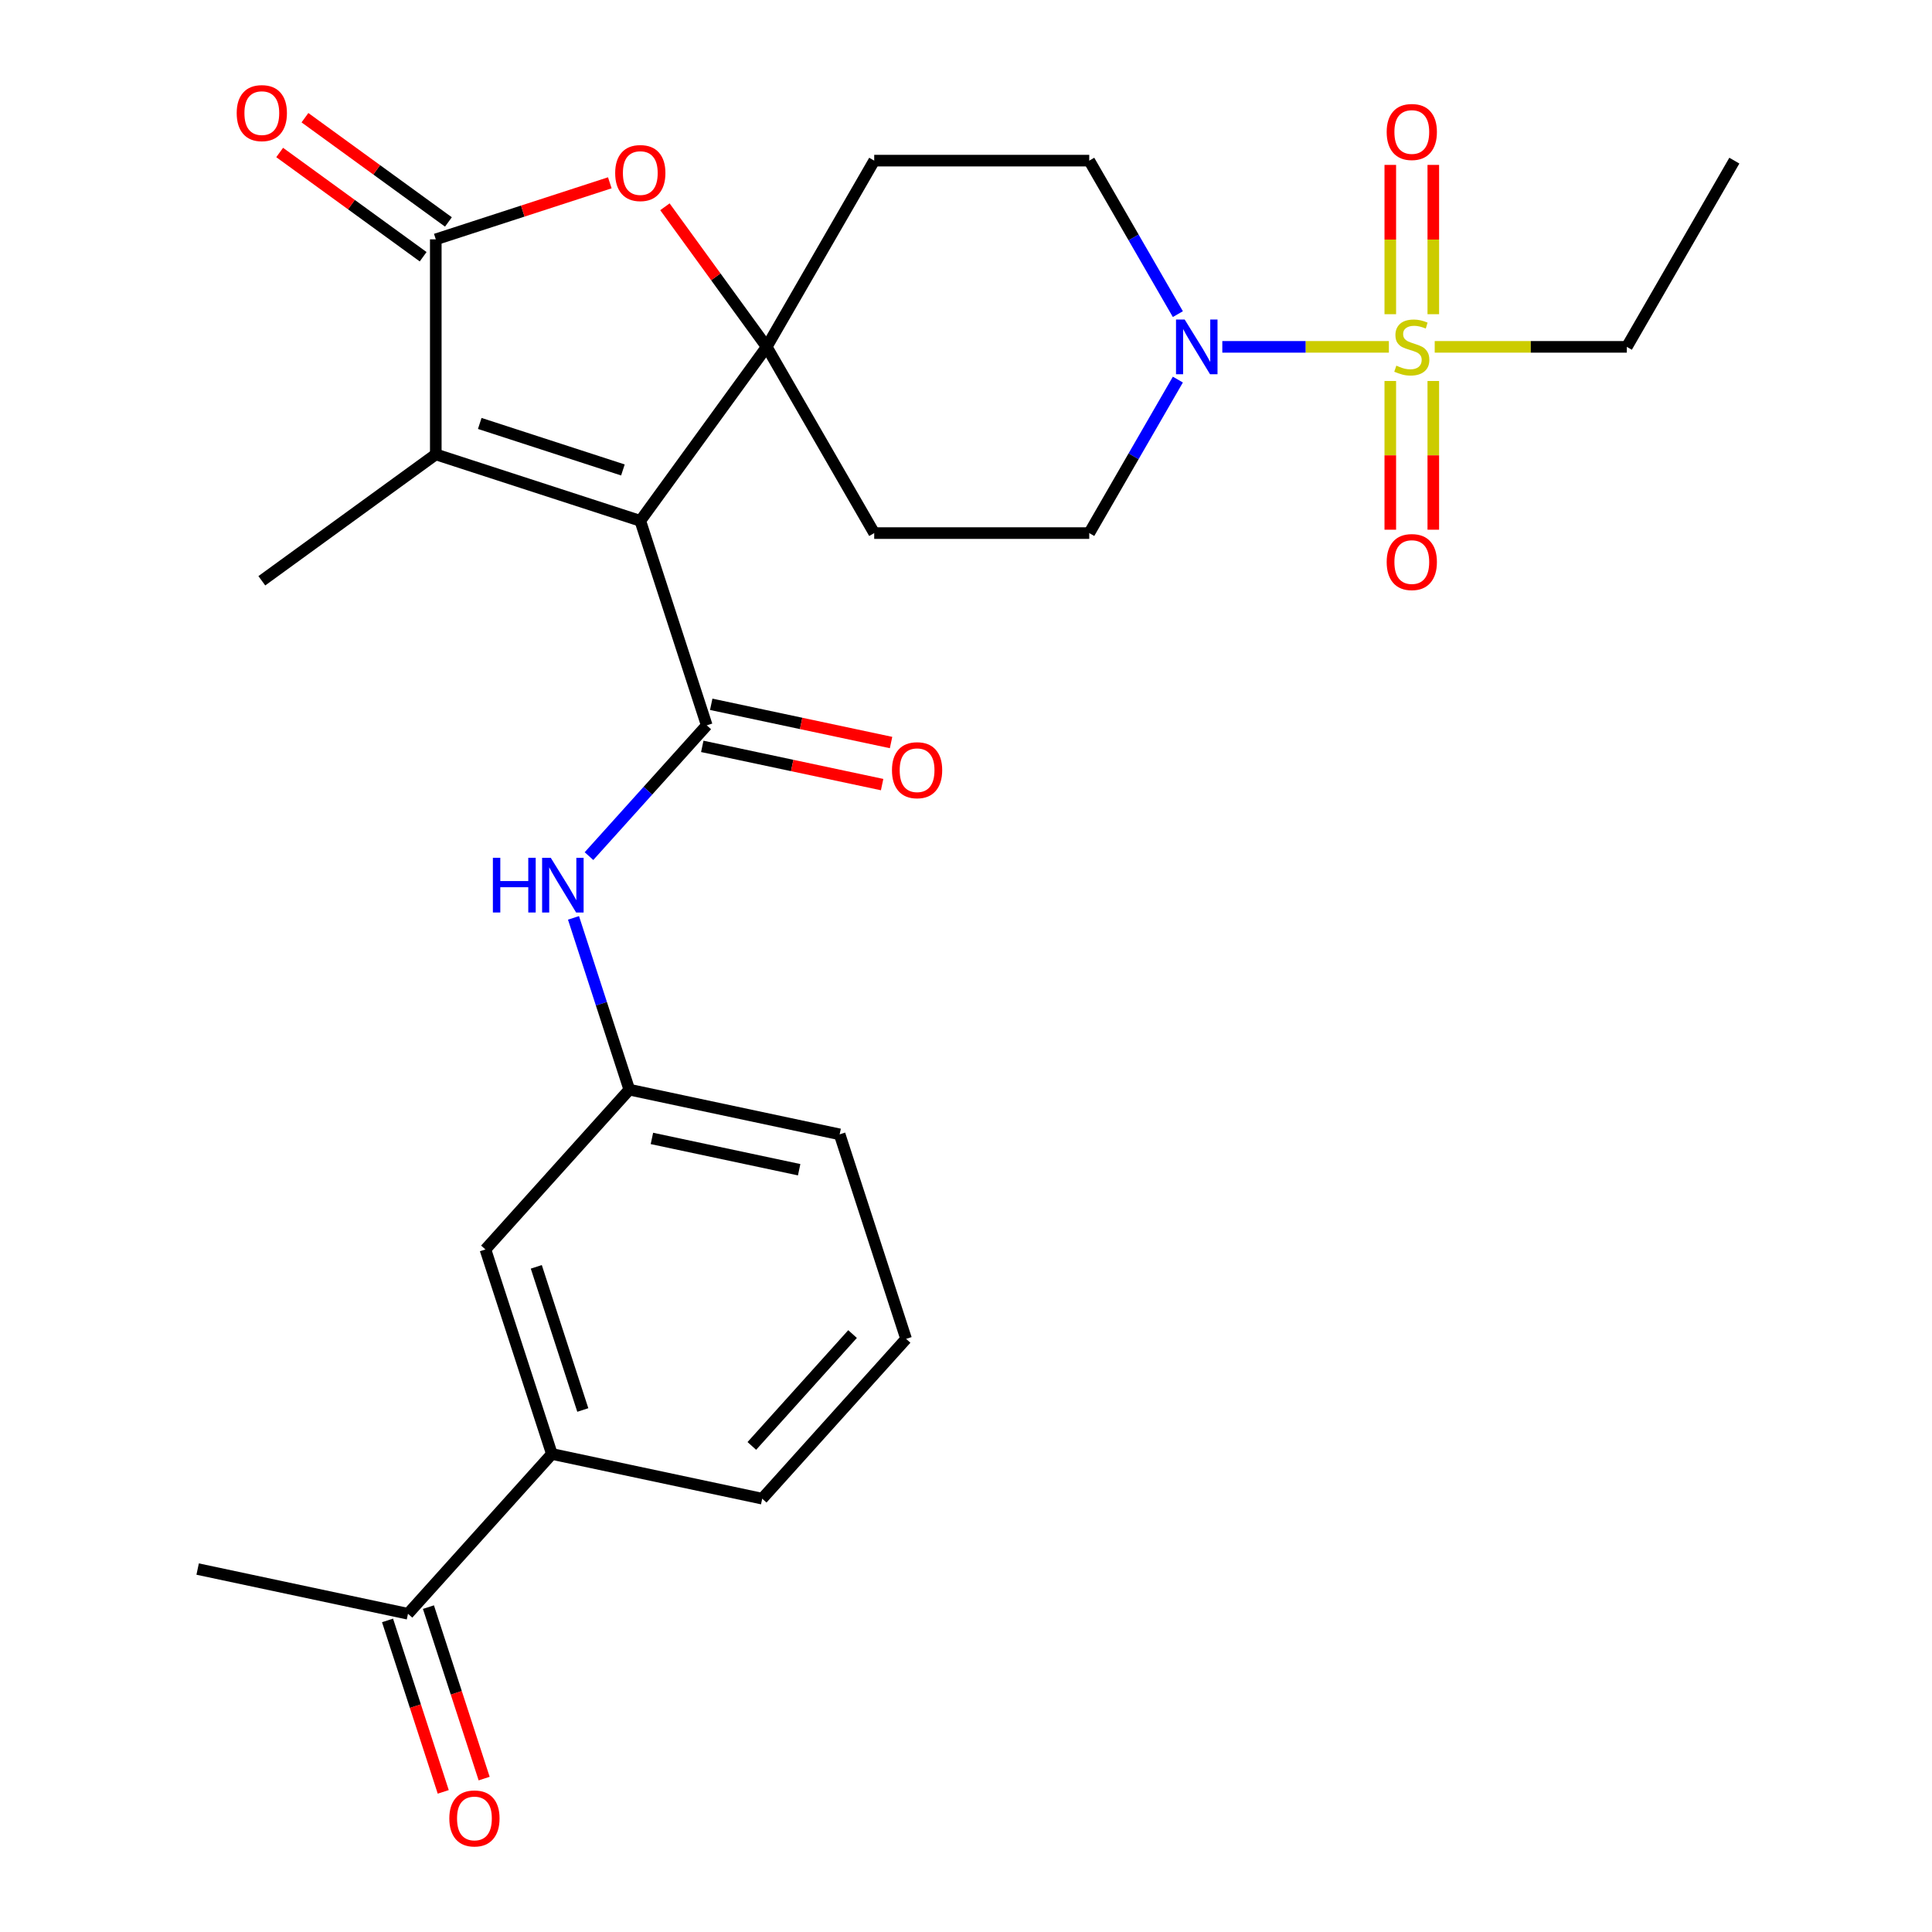 <?xml version='1.0' encoding='iso-8859-1'?>
<svg version='1.1' baseProfile='full'
              xmlns='http://www.w3.org/2000/svg'
                      xmlns:rdkit='http://www.rdkit.org/xml'
                      xmlns:xlink='http://www.w3.org/1999/xlink'
                  xml:space='preserve'
width='1000px' height='1000px' viewBox='0 0 1000 1000'>
<!-- END OF HEADER -->
<rect style='opacity:1.0;fill:#FFFFFF;stroke:none' width='1000' height='1000' x='0' y='0'> </rect>
<path class='bond-0' d='M 331.417,269.58 L 396.838,179.535' style='fill:none;fill-rule:evenodd;stroke:#000000;stroke-width:6px;stroke-linecap:butt;stroke-linejoin:miter;stroke-opacity:1' />
<path class='bond-2' d='M 331.417,269.58 L 365.811,375.434' style='fill:none;fill-rule:evenodd;stroke:#000000;stroke-width:6px;stroke-linecap:butt;stroke-linejoin:miter;stroke-opacity:1' />
<path class='bond-3' d='M 331.417,269.58 L 225.562,235.186' style='fill:none;fill-rule:evenodd;stroke:#000000;stroke-width:6px;stroke-linecap:butt;stroke-linejoin:miter;stroke-opacity:1' />
<path class='bond-3' d='M 322.417,243.25 L 248.319,219.174' style='fill:none;fill-rule:evenodd;stroke:#000000;stroke-width:6px;stroke-linecap:butt;stroke-linejoin:miter;stroke-opacity:1' />
<path class='bond-5' d='M 396.838,179.535 L 370.5,143.283' style='fill:none;fill-rule:evenodd;stroke:#000000;stroke-width:6px;stroke-linecap:butt;stroke-linejoin:miter;stroke-opacity:1' />
<path class='bond-5' d='M 370.5,143.283 L 344.162,107.032' style='fill:none;fill-rule:evenodd;stroke:#FF0000;stroke-width:6px;stroke-linecap:butt;stroke-linejoin:miter;stroke-opacity:1' />
<path class='bond-8' d='M 396.838,179.535 L 452.489,83.144' style='fill:none;fill-rule:evenodd;stroke:#000000;stroke-width:6px;stroke-linecap:butt;stroke-linejoin:miter;stroke-opacity:1' />
<path class='bond-9' d='M 396.838,179.535 L 452.489,275.925' style='fill:none;fill-rule:evenodd;stroke:#000000;stroke-width:6px;stroke-linecap:butt;stroke-linejoin:miter;stroke-opacity:1' />
<path class='bond-1' d='M 718.882,179.535 L 675.775,179.535' style='fill:none;fill-rule:evenodd;stroke:#CCCC00;stroke-width:6px;stroke-linecap:butt;stroke-linejoin:miter;stroke-opacity:1' />
<path class='bond-1' d='M 675.775,179.535 L 632.668,179.535' style='fill:none;fill-rule:evenodd;stroke:#0000FF;stroke-width:6px;stroke-linecap:butt;stroke-linejoin:miter;stroke-opacity:1' />
<path class='bond-10' d='M 741.874,162.632 L 741.874,123.992' style='fill:none;fill-rule:evenodd;stroke:#CCCC00;stroke-width:6px;stroke-linecap:butt;stroke-linejoin:miter;stroke-opacity:1' />
<path class='bond-10' d='M 741.874,123.992 L 741.874,85.353' style='fill:none;fill-rule:evenodd;stroke:#FF0000;stroke-width:6px;stroke-linecap:butt;stroke-linejoin:miter;stroke-opacity:1' />
<path class='bond-10' d='M 719.614,162.632 L 719.614,123.992' style='fill:none;fill-rule:evenodd;stroke:#CCCC00;stroke-width:6px;stroke-linecap:butt;stroke-linejoin:miter;stroke-opacity:1' />
<path class='bond-10' d='M 719.614,123.992 L 719.614,85.353' style='fill:none;fill-rule:evenodd;stroke:#FF0000;stroke-width:6px;stroke-linecap:butt;stroke-linejoin:miter;stroke-opacity:1' />
<path class='bond-11' d='M 719.614,197.197 L 719.614,235.686' style='fill:none;fill-rule:evenodd;stroke:#CCCC00;stroke-width:6px;stroke-linecap:butt;stroke-linejoin:miter;stroke-opacity:1' />
<path class='bond-11' d='M 719.614,235.686 L 719.614,274.176' style='fill:none;fill-rule:evenodd;stroke:#FF0000;stroke-width:6px;stroke-linecap:butt;stroke-linejoin:miter;stroke-opacity:1' />
<path class='bond-11' d='M 741.874,197.197 L 741.874,235.686' style='fill:none;fill-rule:evenodd;stroke:#CCCC00;stroke-width:6px;stroke-linecap:butt;stroke-linejoin:miter;stroke-opacity:1' />
<path class='bond-11' d='M 741.874,235.686 L 741.874,274.176' style='fill:none;fill-rule:evenodd;stroke:#FF0000;stroke-width:6px;stroke-linecap:butt;stroke-linejoin:miter;stroke-opacity:1' />
<path class='bond-21' d='M 742.607,179.535 L 792.327,179.535' style='fill:none;fill-rule:evenodd;stroke:#CCCC00;stroke-width:6px;stroke-linecap:butt;stroke-linejoin:miter;stroke-opacity:1' />
<path class='bond-21' d='M 792.327,179.535 L 842.046,179.535' style='fill:none;fill-rule:evenodd;stroke:#000000;stroke-width:6px;stroke-linecap:butt;stroke-linejoin:miter;stroke-opacity:1' />
<path class='bond-7' d='M 365.811,375.434 L 335.334,409.282' style='fill:none;fill-rule:evenodd;stroke:#000000;stroke-width:6px;stroke-linecap:butt;stroke-linejoin:miter;stroke-opacity:1' />
<path class='bond-7' d='M 335.334,409.282 L 304.858,443.13' style='fill:none;fill-rule:evenodd;stroke:#0000FF;stroke-width:6px;stroke-linecap:butt;stroke-linejoin:miter;stroke-opacity:1' />
<path class='bond-13' d='M 363.497,386.321 L 410.04,396.214' style='fill:none;fill-rule:evenodd;stroke:#000000;stroke-width:6px;stroke-linecap:butt;stroke-linejoin:miter;stroke-opacity:1' />
<path class='bond-13' d='M 410.04,396.214 L 456.584,406.108' style='fill:none;fill-rule:evenodd;stroke:#FF0000;stroke-width:6px;stroke-linecap:butt;stroke-linejoin:miter;stroke-opacity:1' />
<path class='bond-13' d='M 368.125,364.547 L 414.669,374.441' style='fill:none;fill-rule:evenodd;stroke:#000000;stroke-width:6px;stroke-linecap:butt;stroke-linejoin:miter;stroke-opacity:1' />
<path class='bond-13' d='M 414.669,374.441 L 461.212,384.334' style='fill:none;fill-rule:evenodd;stroke:#FF0000;stroke-width:6px;stroke-linecap:butt;stroke-linejoin:miter;stroke-opacity:1' />
<path class='bond-4' d='M 225.562,235.186 L 225.562,123.884' style='fill:none;fill-rule:evenodd;stroke:#000000;stroke-width:6px;stroke-linecap:butt;stroke-linejoin:miter;stroke-opacity:1' />
<path class='bond-22' d='M 225.562,235.186 L 135.517,300.607' style='fill:none;fill-rule:evenodd;stroke:#000000;stroke-width:6px;stroke-linecap:butt;stroke-linejoin:miter;stroke-opacity:1' />
<path class='bond-16' d='M 232.104,114.879 L 194.973,87.902' style='fill:none;fill-rule:evenodd;stroke:#000000;stroke-width:6px;stroke-linecap:butt;stroke-linejoin:miter;stroke-opacity:1' />
<path class='bond-16' d='M 194.973,87.902 L 157.842,60.924' style='fill:none;fill-rule:evenodd;stroke:#FF0000;stroke-width:6px;stroke-linecap:butt;stroke-linejoin:miter;stroke-opacity:1' />
<path class='bond-16' d='M 219.02,132.888 L 181.889,105.911' style='fill:none;fill-rule:evenodd;stroke:#000000;stroke-width:6px;stroke-linecap:butt;stroke-linejoin:miter;stroke-opacity:1' />
<path class='bond-16' d='M 181.889,105.911 L 144.757,78.933' style='fill:none;fill-rule:evenodd;stroke:#FF0000;stroke-width:6px;stroke-linecap:butt;stroke-linejoin:miter;stroke-opacity:1' />
<path class='bond-28' d='M 225.562,123.884 L 270.598,109.251' style='fill:none;fill-rule:evenodd;stroke:#000000;stroke-width:6px;stroke-linecap:butt;stroke-linejoin:miter;stroke-opacity:1' />
<path class='bond-28' d='M 270.598,109.251 L 315.634,94.618' style='fill:none;fill-rule:evenodd;stroke:#FF0000;stroke-width:6px;stroke-linecap:butt;stroke-linejoin:miter;stroke-opacity:1' />
<path class='bond-6' d='M 609.66,196.477 L 586.726,236.201' style='fill:none;fill-rule:evenodd;stroke:#0000FF;stroke-width:6px;stroke-linecap:butt;stroke-linejoin:miter;stroke-opacity:1' />
<path class='bond-6' d='M 586.726,236.201 L 563.791,275.925' style='fill:none;fill-rule:evenodd;stroke:#000000;stroke-width:6px;stroke-linecap:butt;stroke-linejoin:miter;stroke-opacity:1' />
<path class='bond-29' d='M 609.66,162.592 L 586.726,122.868' style='fill:none;fill-rule:evenodd;stroke:#0000FF;stroke-width:6px;stroke-linecap:butt;stroke-linejoin:miter;stroke-opacity:1' />
<path class='bond-29' d='M 586.726,122.868 L 563.791,83.144' style='fill:none;fill-rule:evenodd;stroke:#000000;stroke-width:6px;stroke-linecap:butt;stroke-linejoin:miter;stroke-opacity:1' />
<path class='bond-18' d='M 296.84,475.09 L 311.285,519.546' style='fill:none;fill-rule:evenodd;stroke:#0000FF;stroke-width:6px;stroke-linecap:butt;stroke-linejoin:miter;stroke-opacity:1' />
<path class='bond-18' d='M 311.285,519.546 L 325.729,564.002' style='fill:none;fill-rule:evenodd;stroke:#000000;stroke-width:6px;stroke-linecap:butt;stroke-linejoin:miter;stroke-opacity:1' />
<path class='bond-14' d='M 452.489,83.144 L 563.791,83.144' style='fill:none;fill-rule:evenodd;stroke:#000000;stroke-width:6px;stroke-linecap:butt;stroke-linejoin:miter;stroke-opacity:1' />
<path class='bond-15' d='M 452.489,275.925 L 563.791,275.925' style='fill:none;fill-rule:evenodd;stroke:#000000;stroke-width:6px;stroke-linecap:butt;stroke-linejoin:miter;stroke-opacity:1' />
<path class='bond-12' d='M 285.648,752.57 L 251.254,646.716' style='fill:none;fill-rule:evenodd;stroke:#000000;stroke-width:6px;stroke-linecap:butt;stroke-linejoin:miter;stroke-opacity:1' />
<path class='bond-12' d='M 301.66,729.813 L 277.584,655.715' style='fill:none;fill-rule:evenodd;stroke:#000000;stroke-width:6px;stroke-linecap:butt;stroke-linejoin:miter;stroke-opacity:1' />
<path class='bond-17' d='M 285.648,752.57 L 211.173,835.284' style='fill:none;fill-rule:evenodd;stroke:#000000;stroke-width:6px;stroke-linecap:butt;stroke-linejoin:miter;stroke-opacity:1' />
<path class='bond-30' d='M 285.648,752.57 L 394.518,775.711' style='fill:none;fill-rule:evenodd;stroke:#000000;stroke-width:6px;stroke-linecap:butt;stroke-linejoin:miter;stroke-opacity:1' />
<path class='bond-20' d='M 200.587,838.723 L 215.006,883.099' style='fill:none;fill-rule:evenodd;stroke:#000000;stroke-width:6px;stroke-linecap:butt;stroke-linejoin:miter;stroke-opacity:1' />
<path class='bond-20' d='M 215.006,883.099 L 229.424,927.475' style='fill:none;fill-rule:evenodd;stroke:#FF0000;stroke-width:6px;stroke-linecap:butt;stroke-linejoin:miter;stroke-opacity:1' />
<path class='bond-20' d='M 221.758,831.844 L 236.177,876.22' style='fill:none;fill-rule:evenodd;stroke:#000000;stroke-width:6px;stroke-linecap:butt;stroke-linejoin:miter;stroke-opacity:1' />
<path class='bond-20' d='M 236.177,876.22 L 250.595,920.596' style='fill:none;fill-rule:evenodd;stroke:#FF0000;stroke-width:6px;stroke-linecap:butt;stroke-linejoin:miter;stroke-opacity:1' />
<path class='bond-26' d='M 211.173,835.284 L 102.303,812.143' style='fill:none;fill-rule:evenodd;stroke:#000000;stroke-width:6px;stroke-linecap:butt;stroke-linejoin:miter;stroke-opacity:1' />
<path class='bond-19' d='M 325.729,564.002 L 251.254,646.716' style='fill:none;fill-rule:evenodd;stroke:#000000;stroke-width:6px;stroke-linecap:butt;stroke-linejoin:miter;stroke-opacity:1' />
<path class='bond-25' d='M 325.729,564.002 L 434.599,587.143' style='fill:none;fill-rule:evenodd;stroke:#000000;stroke-width:6px;stroke-linecap:butt;stroke-linejoin:miter;stroke-opacity:1' />
<path class='bond-25' d='M 337.432,589.247 L 413.641,605.446' style='fill:none;fill-rule:evenodd;stroke:#000000;stroke-width:6px;stroke-linecap:butt;stroke-linejoin:miter;stroke-opacity:1' />
<path class='bond-27' d='M 842.046,179.535 L 897.697,83.144' style='fill:none;fill-rule:evenodd;stroke:#000000;stroke-width:6px;stroke-linecap:butt;stroke-linejoin:miter;stroke-opacity:1' />
<path class='bond-23' d='M 394.518,775.711 L 468.993,692.998' style='fill:none;fill-rule:evenodd;stroke:#000000;stroke-width:6px;stroke-linecap:butt;stroke-linejoin:miter;stroke-opacity:1' />
<path class='bond-23' d='M 389.147,748.409 L 441.279,690.51' style='fill:none;fill-rule:evenodd;stroke:#000000;stroke-width:6px;stroke-linecap:butt;stroke-linejoin:miter;stroke-opacity:1' />
<path class='bond-24' d='M 468.993,692.998 L 434.599,587.143' style='fill:none;fill-rule:evenodd;stroke:#000000;stroke-width:6px;stroke-linecap:butt;stroke-linejoin:miter;stroke-opacity:1' />
<path  class='atom-2' d='M 722.744 189.255
Q 723.064 189.375, 724.384 189.935
Q 725.704 190.495, 727.144 190.855
Q 728.624 191.175, 730.064 191.175
Q 732.744 191.175, 734.304 189.895
Q 735.864 188.575, 735.864 186.295
Q 735.864 184.735, 735.064 183.775
Q 734.304 182.815, 733.104 182.295
Q 731.904 181.775, 729.904 181.175
Q 727.384 180.415, 725.864 179.695
Q 724.384 178.975, 723.304 177.455
Q 722.264 175.935, 722.264 173.375
Q 722.264 169.815, 724.664 167.615
Q 727.104 165.415, 731.904 165.415
Q 735.184 165.415, 738.904 166.975
L 737.984 170.055
Q 734.584 168.655, 732.024 168.655
Q 729.264 168.655, 727.744 169.815
Q 726.224 170.935, 726.264 172.895
Q 726.264 174.415, 727.024 175.335
Q 727.824 176.255, 728.944 176.775
Q 730.104 177.295, 732.024 177.895
Q 734.584 178.695, 736.104 179.495
Q 737.624 180.295, 738.704 181.935
Q 739.824 183.535, 739.824 186.295
Q 739.824 190.215, 737.184 192.335
Q 734.584 194.415, 730.224 194.415
Q 727.704 194.415, 725.784 193.855
Q 723.904 193.335, 721.664 192.415
L 722.744 189.255
' fill='#CCCC00'/>
<path  class='atom-6' d='M 318.417 89.57
Q 318.417 82.769, 321.777 78.969
Q 325.137 75.169, 331.417 75.169
Q 337.697 75.169, 341.057 78.969
Q 344.417 82.769, 344.417 89.57
Q 344.417 96.45, 341.017 100.369
Q 337.617 104.249, 331.417 104.249
Q 325.177 104.249, 321.777 100.369
Q 318.417 96.49, 318.417 89.57
M 331.417 101.049
Q 335.737 101.049, 338.057 98.169
Q 340.417 95.249, 340.417 89.57
Q 340.417 84.01, 338.057 81.21
Q 335.737 78.37, 331.417 78.37
Q 327.097 78.37, 324.737 81.169
Q 322.417 83.969, 322.417 89.57
Q 322.417 95.29, 324.737 98.169
Q 327.097 101.049, 331.417 101.049
' fill='#FF0000'/>
<path  class='atom-7' d='M 613.182 165.375
L 622.462 180.375
Q 623.382 181.855, 624.862 184.535
Q 626.342 187.215, 626.422 187.375
L 626.422 165.375
L 630.182 165.375
L 630.182 193.695
L 626.302 193.695
L 616.342 177.295
Q 615.182 175.375, 613.942 173.175
Q 612.742 170.975, 612.382 170.295
L 612.382 193.695
L 608.702 193.695
L 608.702 165.375
L 613.182 165.375
' fill='#0000FF'/>
<path  class='atom-8' d='M 255.115 443.988
L 258.955 443.988
L 258.955 456.028
L 273.435 456.028
L 273.435 443.988
L 277.275 443.988
L 277.275 472.308
L 273.435 472.308
L 273.435 459.228
L 258.955 459.228
L 258.955 472.308
L 255.115 472.308
L 255.115 443.988
' fill='#0000FF'/>
<path  class='atom-8' d='M 285.075 443.988
L 294.355 458.988
Q 295.275 460.468, 296.755 463.148
Q 298.235 465.828, 298.315 465.988
L 298.315 443.988
L 302.075 443.988
L 302.075 472.308
L 298.195 472.308
L 288.235 455.908
Q 287.075 453.988, 285.835 451.788
Q 284.635 449.588, 284.275 448.908
L 284.275 472.308
L 280.595 472.308
L 280.595 443.988
L 285.075 443.988
' fill='#0000FF'/>
<path  class='atom-11' d='M 717.744 68.313
Q 717.744 61.513, 721.104 57.713
Q 724.464 53.913, 730.744 53.913
Q 737.024 53.913, 740.384 57.713
Q 743.744 61.513, 743.744 68.313
Q 743.744 75.193, 740.344 79.113
Q 736.944 82.993, 730.744 82.993
Q 724.504 82.993, 721.104 79.113
Q 717.744 75.233, 717.744 68.313
M 730.744 79.793
Q 735.064 79.793, 737.384 76.913
Q 739.744 73.993, 739.744 68.313
Q 739.744 62.753, 737.384 59.953
Q 735.064 57.113, 730.744 57.113
Q 726.424 57.113, 724.064 59.913
Q 721.744 62.713, 721.744 68.313
Q 721.744 74.033, 724.064 76.913
Q 726.424 79.793, 730.744 79.793
' fill='#FF0000'/>
<path  class='atom-12' d='M 717.744 290.917
Q 717.744 284.117, 721.104 280.317
Q 724.464 276.517, 730.744 276.517
Q 737.024 276.517, 740.384 280.317
Q 743.744 284.117, 743.744 290.917
Q 743.744 297.797, 740.344 301.717
Q 736.944 305.597, 730.744 305.597
Q 724.504 305.597, 721.104 301.717
Q 717.744 297.837, 717.744 290.917
M 730.744 302.397
Q 735.064 302.397, 737.384 299.517
Q 739.744 296.597, 739.744 290.917
Q 739.744 285.357, 737.384 282.557
Q 735.064 279.717, 730.744 279.717
Q 726.424 279.717, 724.064 282.517
Q 721.744 285.317, 721.744 290.917
Q 721.744 296.637, 724.064 299.517
Q 726.424 302.397, 730.744 302.397
' fill='#FF0000'/>
<path  class='atom-14' d='M 461.681 398.655
Q 461.681 391.855, 465.041 388.055
Q 468.401 384.255, 474.681 384.255
Q 480.961 384.255, 484.321 388.055
Q 487.681 391.855, 487.681 398.655
Q 487.681 405.535, 484.281 409.455
Q 480.881 413.335, 474.681 413.335
Q 468.441 413.335, 465.041 409.455
Q 461.681 405.575, 461.681 398.655
M 474.681 410.135
Q 479.001 410.135, 481.321 407.255
Q 483.681 404.335, 483.681 398.655
Q 483.681 393.095, 481.321 390.295
Q 479.001 387.455, 474.681 387.455
Q 470.361 387.455, 468.001 390.255
Q 465.681 393.055, 465.681 398.655
Q 465.681 404.375, 468.001 407.255
Q 470.361 410.135, 474.681 410.135
' fill='#FF0000'/>
<path  class='atom-17' d='M 122.517 58.542
Q 122.517 51.742, 125.877 47.942
Q 129.237 44.142, 135.517 44.142
Q 141.797 44.142, 145.157 47.942
Q 148.517 51.742, 148.517 58.542
Q 148.517 65.422, 145.117 69.342
Q 141.717 73.222, 135.517 73.222
Q 129.277 73.222, 125.877 69.342
Q 122.517 65.462, 122.517 58.542
M 135.517 70.022
Q 139.837 70.022, 142.157 67.142
Q 144.517 64.222, 144.517 58.542
Q 144.517 52.982, 142.157 50.182
Q 139.837 47.342, 135.517 47.342
Q 131.197 47.342, 128.837 50.142
Q 126.517 52.942, 126.517 58.542
Q 126.517 64.262, 128.837 67.142
Q 131.197 70.022, 135.517 70.022
' fill='#FF0000'/>
<path  class='atom-21' d='M 232.567 941.218
Q 232.567 934.418, 235.927 930.618
Q 239.287 926.818, 245.567 926.818
Q 251.847 926.818, 255.207 930.618
Q 258.567 934.418, 258.567 941.218
Q 258.567 948.098, 255.167 952.018
Q 251.767 955.898, 245.567 955.898
Q 239.327 955.898, 235.927 952.018
Q 232.567 948.138, 232.567 941.218
M 245.567 952.698
Q 249.887 952.698, 252.207 949.818
Q 254.567 946.898, 254.567 941.218
Q 254.567 935.658, 252.207 932.858
Q 249.887 930.018, 245.567 930.018
Q 241.247 930.018, 238.887 932.818
Q 236.567 935.618, 236.567 941.218
Q 236.567 946.938, 238.887 949.818
Q 241.247 952.698, 245.567 952.698
' fill='#FF0000'/>
</svg>
